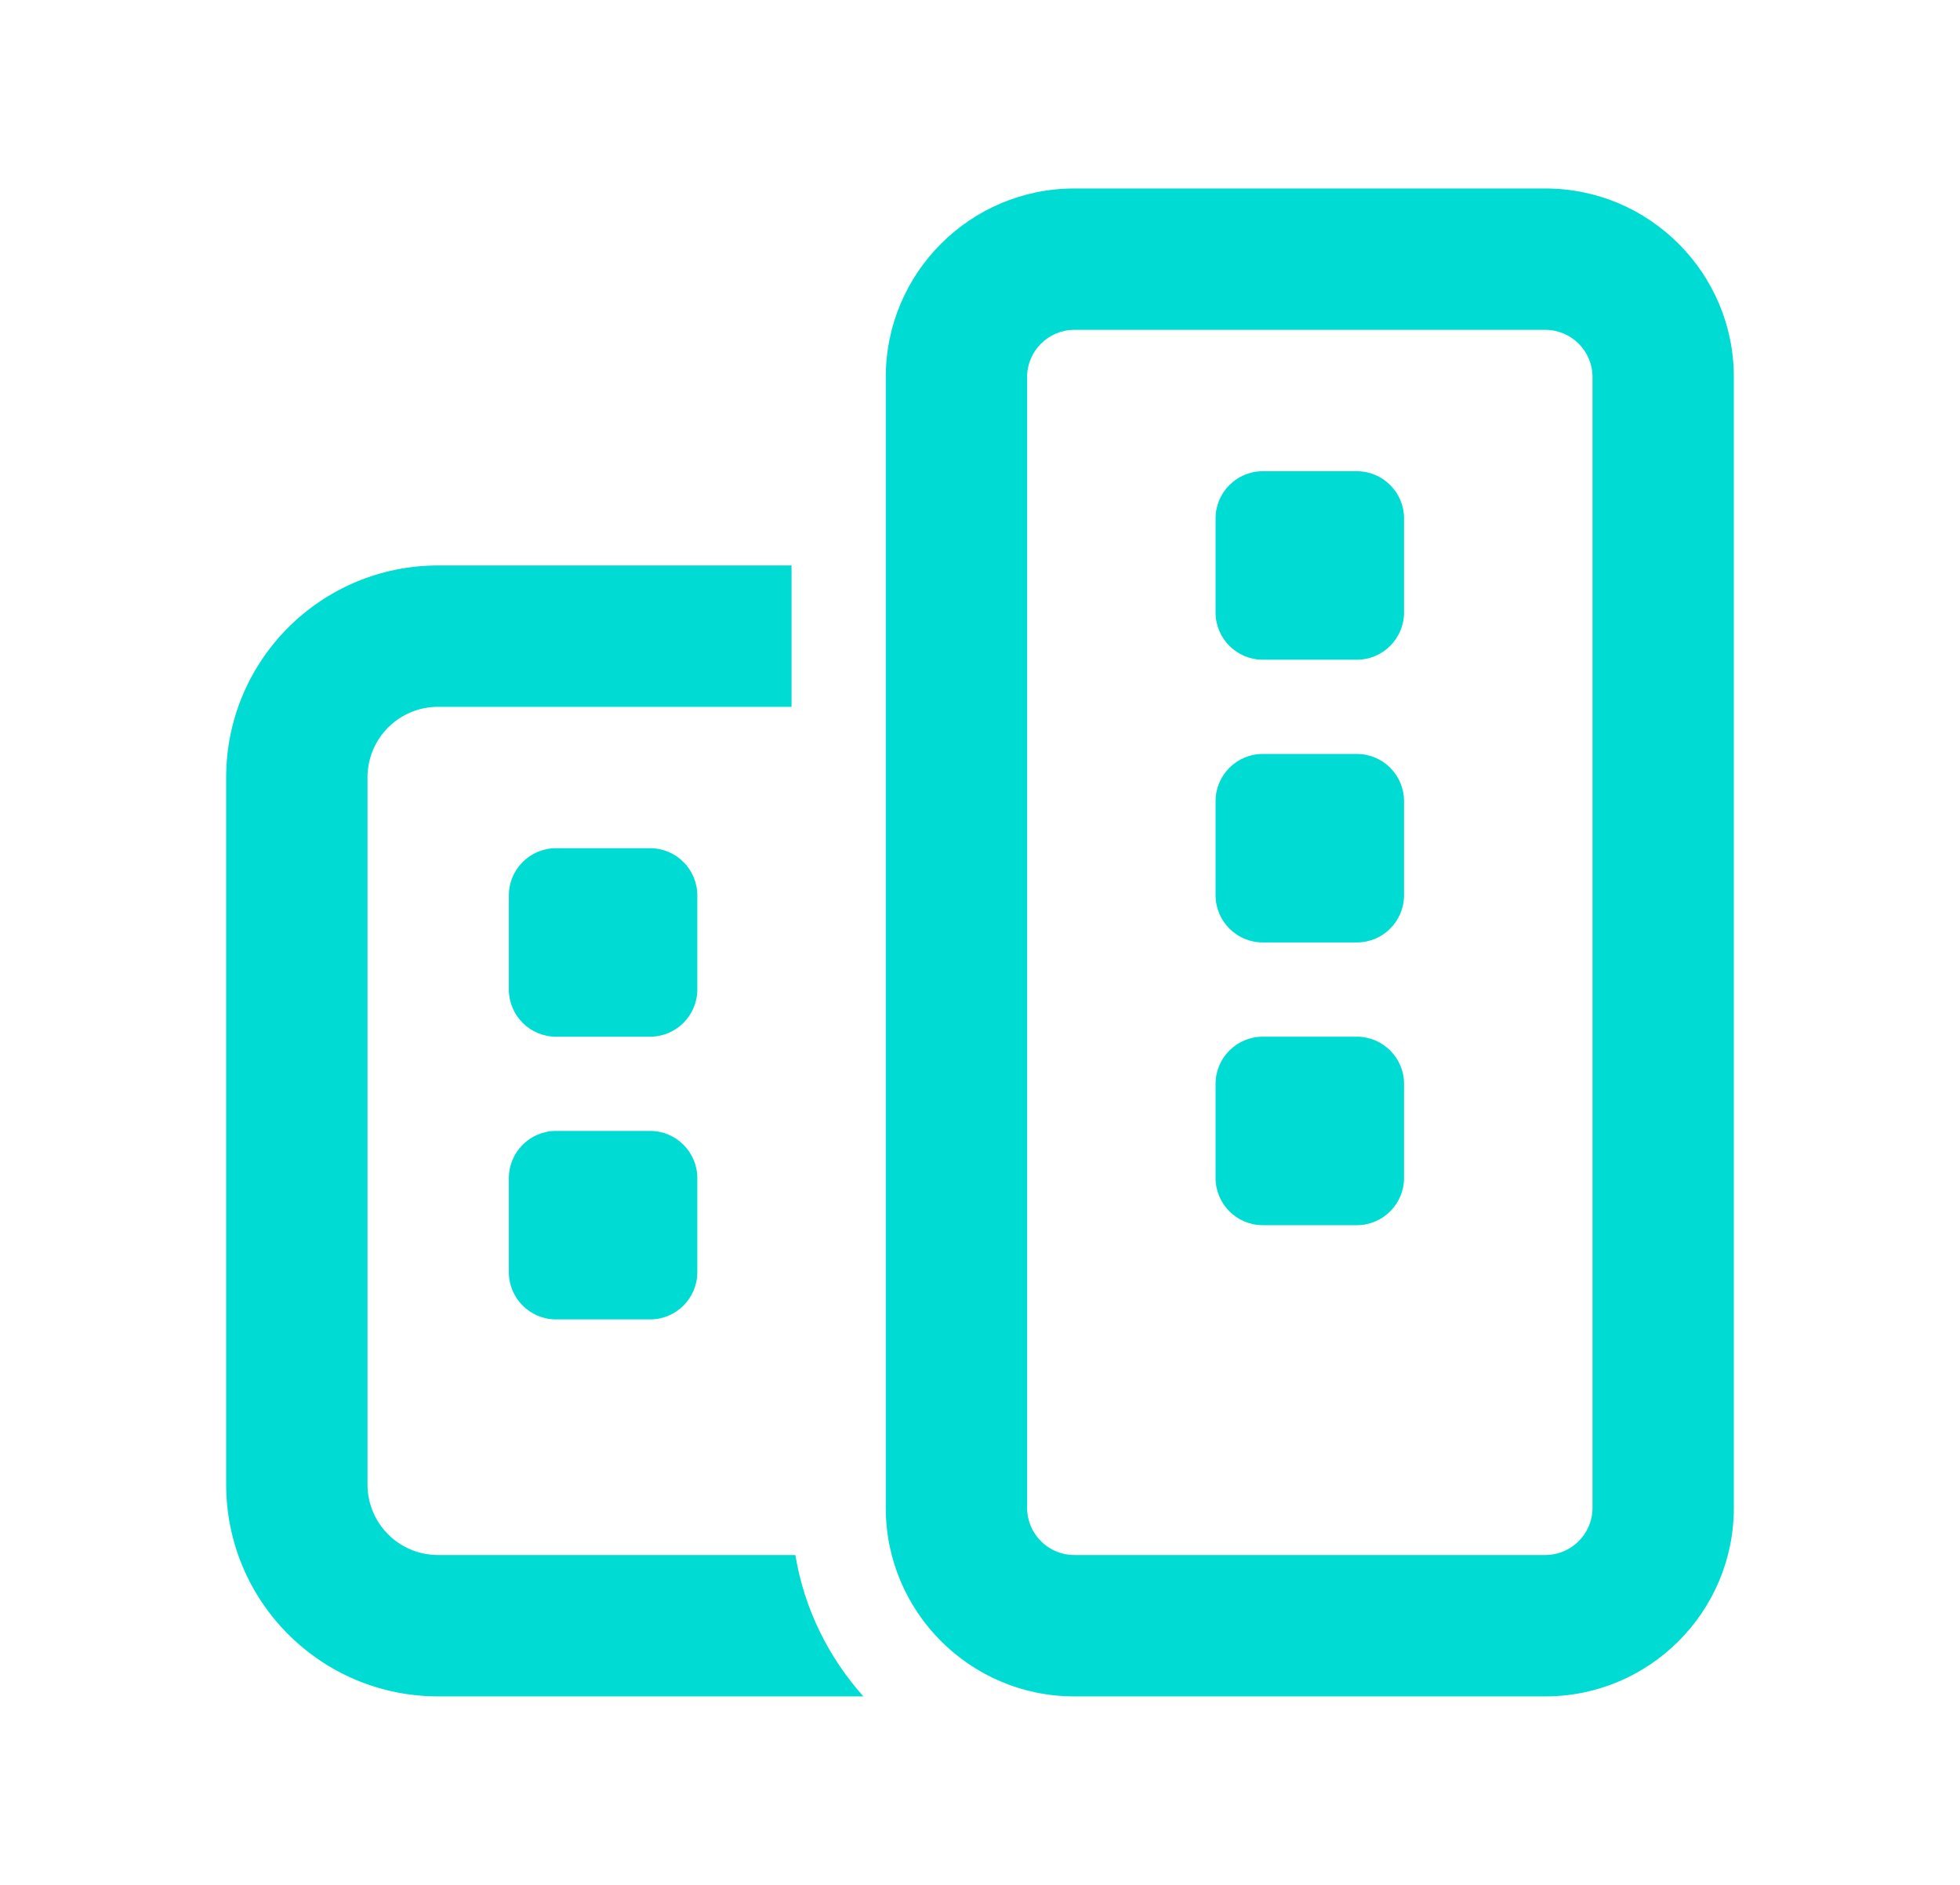 <svg width="26" height="25" viewBox="0 0 26 25" fill="none" xmlns="http://www.w3.org/2000/svg">
<path d="M20.5 4.375C20.844 4.375 21.125 4.656 21.125 5V20C21.125 20.344 20.844 20.625 20.5 20.625H14.25C13.906 20.625 13.625 20.344 13.625 20V5C13.625 4.656 13.906 4.375 14.25 4.375H20.5ZM14.25 2.5C12.871 2.5 11.75 3.621 11.75 5V20C11.75 21.379 12.871 22.5 14.25 22.5H20.5C21.879 22.5 23 21.379 23 20V5C23 3.621 21.879 2.5 20.5 2.5H14.25ZM10.5 7.5H5.812C4.258 7.5 3 8.758 3 10.312V19.688C3 21.242 4.258 22.5 5.812 22.5H11.453C10.992 21.984 10.668 21.34 10.551 20.625H5.812C5.293 20.625 4.875 20.207 4.875 19.688V10.312C4.875 9.793 5.293 9.375 5.812 9.375H10.5V7.5ZM7.375 15C7.031 15 6.75 15.281 6.75 15.625V16.875C6.75 17.219 7.031 17.5 7.375 17.5H8.625C8.969 17.5 9.25 17.219 9.25 16.875V15.625C9.25 15.281 8.969 15 8.625 15H7.375ZM16.125 15.625C16.125 15.969 16.406 16.25 16.75 16.25H18C18.344 16.25 18.625 15.969 18.625 15.625V14.375C18.625 14.031 18.344 13.75 18 13.75H16.75C16.406 13.75 16.125 14.031 16.125 14.375V15.625ZM7.375 11.25C7.031 11.25 6.75 11.531 6.75 11.875V13.125C6.75 13.469 7.031 13.75 7.375 13.75H8.625C8.969 13.75 9.25 13.469 9.25 13.125V11.875C9.25 11.531 8.969 11.25 8.625 11.25H7.375ZM16.125 6.875V8.125C16.125 8.469 16.406 8.75 16.75 8.75H18C18.344 8.75 18.625 8.469 18.625 8.125V6.875C18.625 6.531 18.344 6.25 18 6.25H16.75C16.406 6.25 16.125 6.531 16.125 6.875ZM16.75 12.5H18C18.344 12.5 18.625 12.219 18.625 11.875V10.625C18.625 10.281 18.344 10 18 10H16.75C16.406 10 16.125 10.281 16.125 10.625V11.875C16.125 12.219 16.406 12.5 16.75 12.5Z" fill="#00DCD3"/>
</svg>
